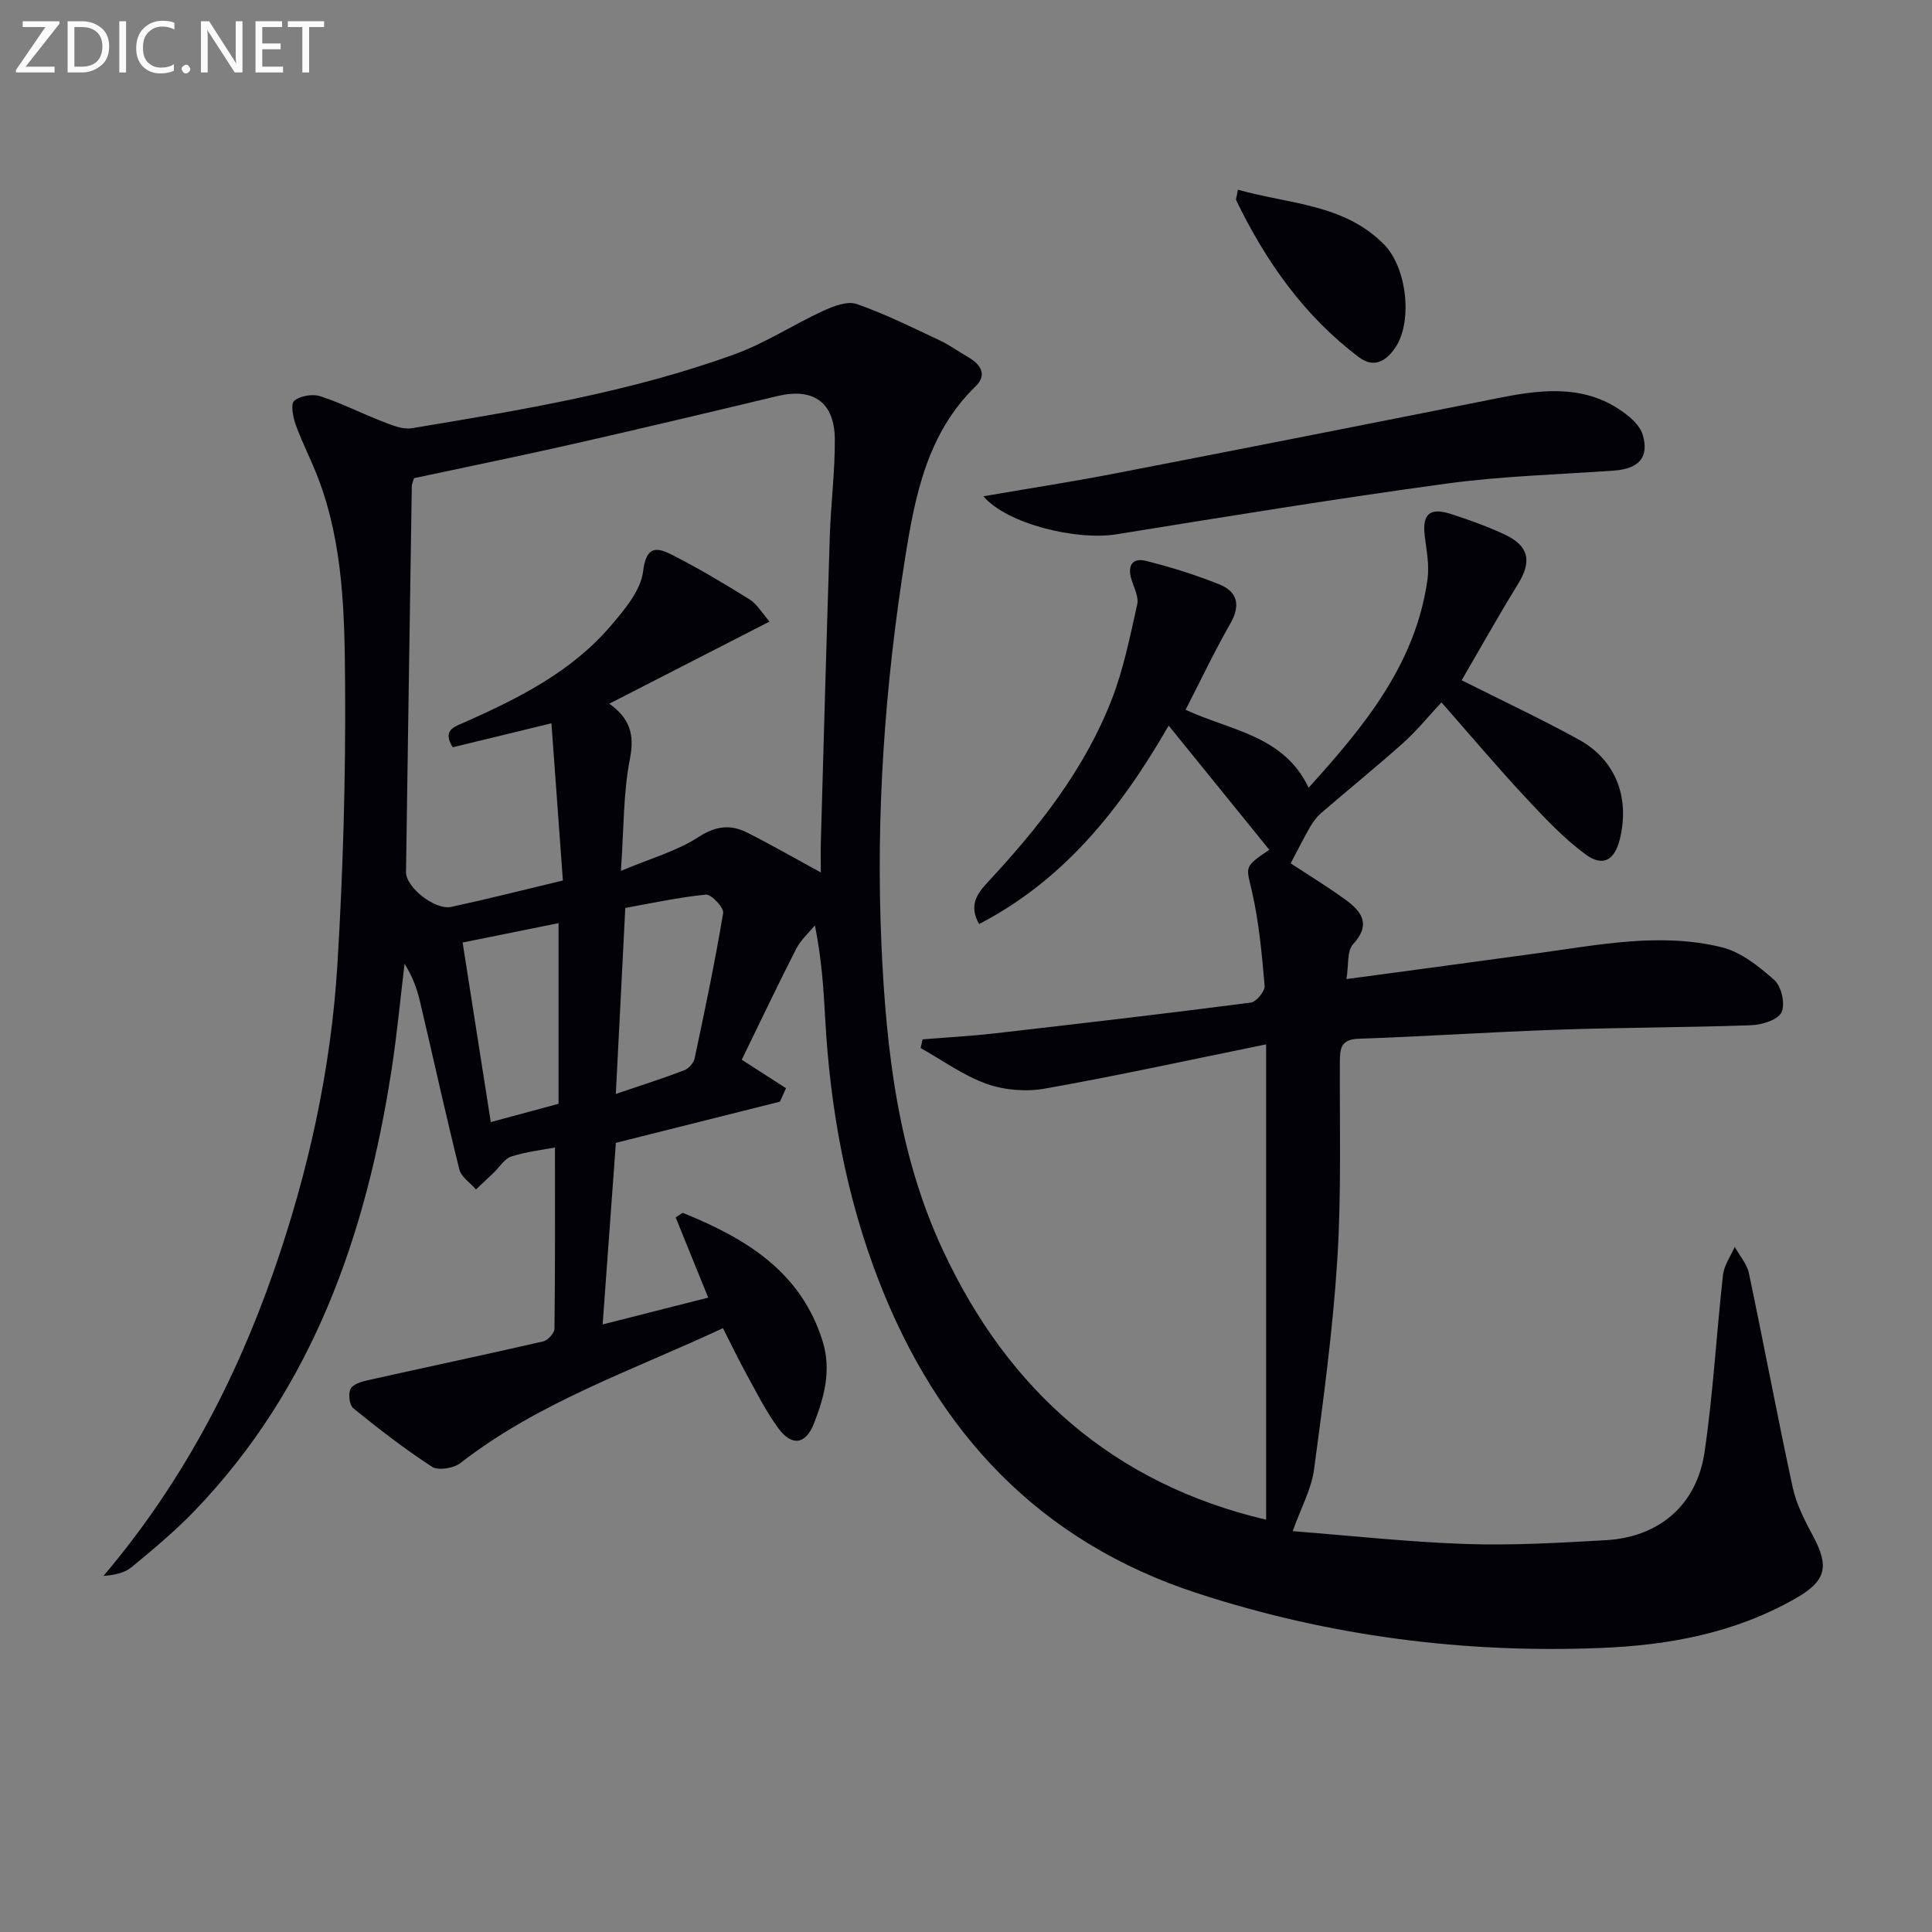 <svg enable-background="new 0 0 400 400" viewBox="0 0 400 400" xmlns="http://www.w3.org/2000/svg"><rect x="0" y="0" width="400" height="400" fill="#808080" stroke="none"/><path d="m262.14 314.64c0-32.5 0-64.88 0-98.42-15.91 3.24-30.79 6.5-45.78 9.16-3.88.69-8.38.34-12.09-.98-4.82-1.72-9.14-4.88-13.67-7.42.14-.6.28-1.19.42-1.79 5-.41 10.02-.68 15-1.25 17.66-2.02 35.31-4.08 52.93-6.36 1.14-.15 2.98-2.37 2.88-3.49-.57-6.56-1.17-13.19-2.64-19.59-1.18-5.1-1.74-4.97 3.61-8.56-6.77-8.35-13.47-16.62-20.84-25.71-10.25 17.79-21.95 32.09-39.25 41.09-2.17-3.92-.43-6.28 1.87-8.75 10.48-11.27 19.99-23.3 25.61-37.79 2.44-6.29 3.78-13.04 5.26-19.65.35-1.54-.66-3.43-1.18-5.12-.89-2.83.11-4.61 3.01-3.88 5.14 1.29 10.24 2.88 15.15 4.85 3.75 1.5 4.48 4.29 2.32 8.08-3.28 5.74-6.12 11.72-9.29 17.89 9.38 4.35 20.33 5.3 25.48 16.14 11.56-12.79 22.22-25.67 24.62-43.24.39-2.88-.22-5.93-.58-8.87-.55-4.5.99-5.98 5.36-4.58 3.79 1.22 7.56 2.57 11.16 4.25 5.1 2.39 5.68 5.58 2.78 10.28-4.08 6.61-7.86 13.4-11.66 19.91 8.4 4.23 16.51 8.01 24.33 12.33 7.56 4.18 10.49 11.91 8.45 20.45-1.06 4.42-3.46 5.96-7.09 3.29-4.63-3.39-8.65-7.7-12.58-11.93-5.78-6.2-11.25-12.69-17.29-19.56-2.81 3.01-5.18 5.94-7.95 8.42-5.55 4.96-11.34 9.64-16.97 14.5-.93.8-1.69 1.85-2.31 2.92-1.34 2.32-2.53 4.73-3.99 7.49 3.29 2.16 7.34 4.64 11.18 7.4 3.43 2.46 5.61 5.14 1.71 9.38-1.26 1.38-.86 4.28-1.34 7.18 13.84-1.87 26.92-3.61 39.98-5.41 12.51-1.73 25.08-4.24 37.61-1.21 4.03.97 7.82 3.98 11.02 6.84 1.46 1.3 2.28 4.99 1.46 6.66-.76 1.57-4.04 2.59-6.25 2.67-13.31.48-26.63.46-39.93.92-13.8.47-27.58 1.41-41.37 1.88-3.66.13-3.88 1.98-3.89 4.8-.06 13.66.33 27.36-.53 40.97-.92 14.53-2.88 29.02-4.82 43.47-.54 3.98-2.64 7.76-4.41 12.71 12.21.95 24.03 2.26 35.88 2.66 9.62.32 19.3-.24 28.93-.79 11.04-.62 18.86-7.25 20.47-18.29 1.78-12.13 2.44-24.43 3.81-36.63.22-2 1.59-3.88 2.42-5.81 1.01 1.81 2.53 3.51 2.94 5.45 3.11 14.77 5.88 29.61 9.07 44.36.76 3.49 2.49 6.85 4.2 10.04 3.43 6.39 2.74 9.33-3.7 12.99-12.45 7.09-26.04 9.63-40.16 10.2-28.53 1.15-56.38-2.46-83.56-11.31-32.74-10.67-53.78-33.22-66-64.73-6.78-17.49-10.09-35.73-11.1-54.42-.33-6.12-.74-12.23-2.12-19.15-1.31 1.6-2.94 3.04-3.86 4.84-3.71 7.24-7.19 14.59-11.29 22.98 2.88 1.85 6.02 3.88 9.16 5.9-.42.93-.83 1.86-1.25 2.79-11.29 2.83-22.57 5.66-33.97 8.52-.9 12.32-1.8 24.69-2.74 37.6 7.55-1.92 14.55-3.7 21.86-5.55-2.42-5.98-4.61-11.36-6.74-16.61 1-.61 1.37-1 1.54-.92 12.95 5.26 24.42 12.11 28.9 26.61 1.84 5.96.31 11.56-1.82 17-1.7 4.34-4.58 4.75-7.36.97-2.54-3.45-4.48-7.36-6.56-11.13-1.66-3.02-3.15-6.13-4.91-9.6-18.78 8.78-38.1 15.28-54.36 27.93-1.39 1.08-4.58 1.61-5.87.77-5.67-3.68-11.04-7.85-16.3-12.11-.81-.66-1.08-2.95-.58-4 .46-.96 2.24-1.51 3.54-1.8 12.12-2.71 24.27-5.27 36.37-8.05.96-.22 2.31-1.72 2.32-2.64.15-12.44.1-24.88.1-37.5-2.62.5-5.94.86-9.04 1.86-1.41.45-2.41 2.18-3.61 3.32-1.23 1.17-2.47 2.33-3.7 3.5-1.19-1.37-3.06-2.58-3.45-4.15-2.88-11.58-5.43-23.24-8.17-34.86-.62-2.65-1.59-5.21-3.17-7.7-.89 7.33-1.57 14.69-2.7 21.98-5.28 34.15-16.27 65.8-40.82 91.32-4.03 4.18-8.53 7.93-13.02 11.63-1.49 1.22-3.64 1.64-5.79 1.79 16.01-18.89 27.21-40.05 35.2-62.95 7.2-20.63 11.91-41.89 13.23-63.7 1.17-19.24 1.72-38.55 1.59-57.83-.1-14.41-.32-29-5.58-42.8-1.42-3.72-3.28-7.28-4.63-11.02-.57-1.58-1.11-4.31-.33-4.98 1.21-1.05 3.78-1.47 5.38-.96 4.4 1.42 8.56 3.57 12.89 5.23 1.94.75 4.18 1.72 6.09 1.4 22.59-3.76 45.24-7.46 66.86-15.33 6.33-2.3 12.1-6.11 18.26-8.95 2.15-.99 5.04-2.11 6.99-1.43 5.88 2.04 11.49 4.86 17.15 7.51 2.07.97 3.94 2.35 5.93 3.49 2.59 1.5 3.97 3.66 1.55 6.01-9.99 9.69-12.55 22.59-14.57 35.28-4.25 26.64-6.16 53.53-4.94 80.52.98 21.66 3.42 43.21 12.73 63.11 13.55 29.12 35.55 48.41 66.91 55.77zm-176.43-215.64c-.28 1.01-.45 1.32-.45 1.64-.41 26.64-.82 53.28-1.2 79.92-.04 3.14 5.99 7.93 9.38 7.2 7.43-1.6 14.81-3.48 23.1-5.46-.79-10.82-1.56-21.43-2.37-32.55-7.77 1.89-14.14 3.44-20.44 4.97-2.26-3.66.48-4.29 2.54-5.21 11.15-4.96 22.04-10.43 30.14-19.89 2.86-3.35 6.26-7.33 6.74-11.35.66-5.48 3.01-4.92 6.08-3.35 5.46 2.78 10.75 5.93 15.96 9.18 1.54.96 2.55 2.79 4.14 4.59-11.34 5.81-22.03 11.29-33.18 17 4.24 3.03 5.26 6.36 4.28 11.36-1.4 7.09-1.26 14.49-1.88 23.26 6.19-2.6 11.57-4.09 16.04-6.99 3.62-2.35 6.67-2.67 10.13-.93 4.97 2.51 9.8 5.29 15.22 8.24 0-2.52-.05-4.48.01-6.44.6-21.12 1.18-42.24 1.86-63.36.22-6.65 1.08-13.29 1.03-19.93-.07-7.66-4.5-10.66-11.84-8.91-14.03 3.36-28.08 6.7-42.15 9.89-11.01 2.5-22.06 4.75-33.14 7.12zm41.79 127.49c5.22-1.77 9.74-3.21 14.17-4.9.91-.35 1.94-1.5 2.14-2.44 2.13-10.01 4.23-20.03 5.91-30.12.18-1.11-2.46-3.92-3.58-3.81-5.77.57-11.48 1.83-16.68 2.76-.68 13.21-1.3 25.4-1.96 38.51zm-31.72-31.35c1.97 12.55 3.85 24.58 5.83 37.18 5.03-1.36 9.58-2.59 14.03-3.79 0-12.55 0-24.89 0-37.4-6.84 1.38-13.27 2.68-19.86 4.01z" fill="#010106"/><path d="m203.6 102.75c9.63-1.66 18.59-3.04 27.49-4.77 26.53-5.14 53.04-10.36 79.54-15.65 9.37-1.87 18.51-2.73 26.56 3.86 1.22 1 2.49 2.38 2.92 3.83 1.36 4.6-.77 7.03-5.85 7.4-11.59.83-23.26 1.14-34.75 2.7-22.84 3.11-45.59 6.83-68.35 10.5-8.33 1.34-22.67-2.15-27.56-7.87z" fill="#010106"/><path d="m256.3 39.28c10.64 3 21.92 2.91 30.23 11.31 4.79 4.84 5.98 16.02 2.36 21.37-1.94 2.87-4.46 4.31-7.53 2-11.36-8.55-19.29-19.84-25.42-32.5-.11-.23.09-.63.36-2.18z" fill="#010106"/><g fill="#fafbfa"><path d="m12.4 4.8-7.1 9h6v1.2h-8v-.5l6.1-8.9h-4.7v-1.2h7.6v.4z"/><path d="m14 14v-9.6h3c1.6 0 2.9.5 4 1.4s1.6 2.2 1.6 3.8-.5 3-1.6 3.9-2.4 1.5-4 1.5h-3zm1.4-8.4v8.2h1.6c1.3 0 2.4-.4 3.1-1.1s1.1-1.8 1.1-3.1-.4-2.3-1.2-3-1.8-1-3.1-1z"/><path d="m26.1 4.4v10.6h-1.4v-10.6z"/><path d="m36.1 14.6c-.8.4-1.8.6-2.9.6-1.5 0-2.7-.5-3.6-1.4s-1.4-2.2-1.4-3.8c0-1.7.5-3.1 1.5-4.1s2.3-1.6 3.9-1.6c1 0 1.8.1 2.5.4v1.4c-.8-.4-1.6-.6-2.5-.6-1.2 0-2.1.4-2.9 1.2s-1.1 1.8-1.1 3.2c0 1.3.3 2.3 1 3s1.6 1.1 2.7 1.1c1 0 2-.2 2.7-.7v1.3z"/><path d="m37.6 14.3c0-.2.1-.5.3-.6s.4-.3.6-.3c.3 0 .5.1.6.3s.3.4.3.6-.1.4-.3.6-.4.3-.6.3c-.3 0-.5-.1-.6-.3s-.3-.4-.3-.6z"/><path d="m50.2 15h-1.6l-5.3-8.2c-.2-.2-.3-.5-.4-.7 0 .2.1.7.1 1.5v7.4h-1.4v-10.6h1.7l5.2 8.1c.2.4.4.6.4.7 0-.3-.1-.8-.1-1.5v-7.3h1.4z"/><path d="m58.6 15h-5.7v-10.6h5.5v1.2h-4.1v3.4h3.8v1.2h-3.8v3.6h4.3z"/><path d="m67.1 5.6h-3.1v9.4h-1.4v-9.4h-3v-1.2h7.5z"/></g></svg>